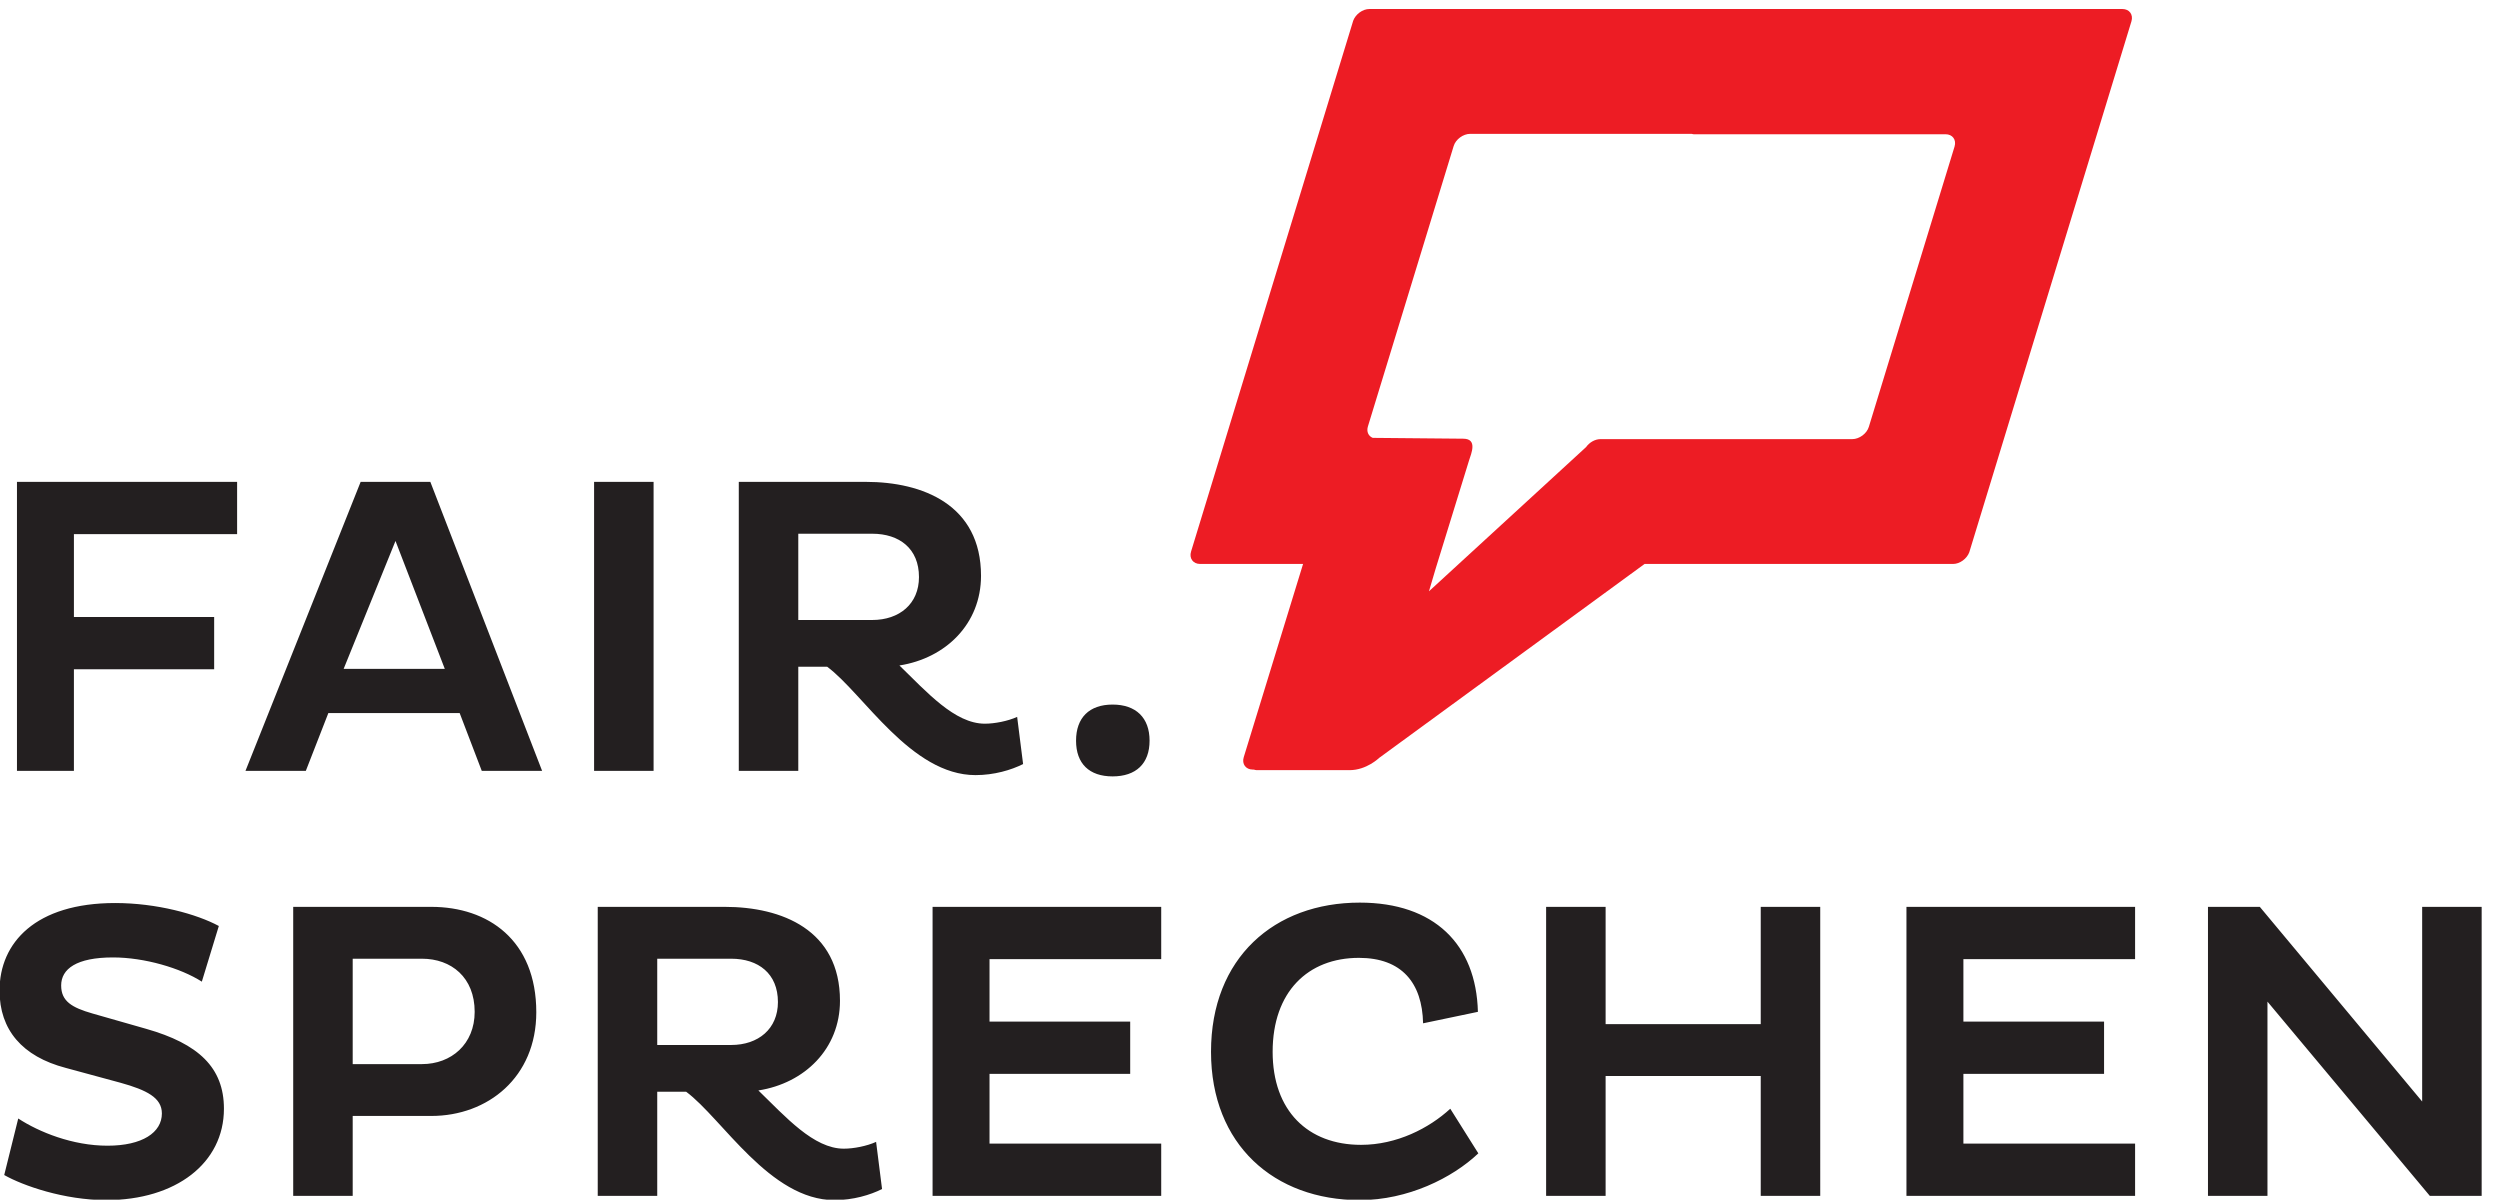 <?xml version="1.0" encoding="UTF-8" standalone="no"?>
<!-- Created with Inkscape (http://www.inkscape.org/) -->

<svg
   xmlns:dc="http://purl.org/dc/elements/1.1/"
   xmlns:cc="http://creativecommons.org/ns#"
   xmlns:rdf="http://www.w3.org/1999/02/22-rdf-syntax-ns#"
   xmlns:svg="http://www.w3.org/2000/svg"
   xmlns="http://www.w3.org/2000/svg"
   xmlns:sodipodi="http://sodipodi.sourceforge.net/DTD/sodipodi-0.dtd"
   xmlns:inkscape="http://www.inkscape.org/namespaces/inkscape"
   version="1.1"
   id="svg2"
   xml:space="preserve"
   width="195.886"
   height="94"
   viewBox="0 0 195.886 94"
   sodipodi:docname="fairsprechen95.svg"
   inkscape:version="0.92.3 (2405546, 2018-03-11)"><defs
     id="defs6" /><sodipodi:namedview
     pagecolor="#ffffff"
     bordercolor="#666666"
     borderopacity="1"
     objecttolerance="10"
     gridtolerance="10"
     guidetolerance="10"
     inkscape:pageopacity="0"
     inkscape:pageshadow="2"
     inkscape:window-width="1654"
     inkscape:window-height="1051"
     id="namedview4"
     showgrid="false"
     inkscape:zoom="3.1837959"
     inkscape:cx="119.34794"
     inkscape:cy="13.961803"
     inkscape:window-x="519"
     inkscape:window-y="297"
     inkscape:window-maximized="0"
     inkscape:current-layer="g10" /><g
     id="g10"
     inkscape:groupmode="layer"
     inkscape:label="ink_ext_XXXXXX"
     transform="matrix(1.333,0,0,-1.333,-10.623,103.663)"><g
       id="g12"
       transform="matrix(0.045,0,0,0.045,4.357,3.963)"><path
         d="M 3321.9,78.019 V 455.512 h -77.72 v -254.25 l -212.06,254.25 H 2964.4 V 78.019 h 77.71 V 331.719 L 3254.17,78.019 Z m -751.36,0 h 298.66 v 68.281 h -224.27 v 91.051 h 183.74 v 68.277 h -183.74 v 81.601 h 224.27 v 68.282 h -298.66 z m -190.34,0 h 77.72 V 455.512 H 2380.2 V 302.301 h -202.62 v 153.211 h -77.72 V 78.019 h 77.72 V 234.57 H 2380.2 Z M 1742.64,266.211 c 0,78.269 46.08,122.687 112.69,122.687 56.07,0 82.71,-32.757 83.83,-85.5 l 71.61,14.993 c -2.22,88.269 -57.18,142.668 -154.33,142.668 -111.58,0 -194.29,-72.161 -194.29,-194.848 0,-121.57 82.71,-193.742 194.29,-193.742 62.73,0 121.02,28.871 154.88,61.07 l -36.64,58.281 c -27.75,-25.531 -69.94,-47.179 -116.57,-47.179 -69.39,0 -115.47,44.41 -115.47,121.57 z M 1298.43,78.019 h 298.66 v 68.281 h -224.27 v 91.051 h 183.75 v 68.277 h -183.75 v 81.601 h 224.27 v 68.282 H 1298.43 Z M 1581.88,672.57 c 0,29.973 -17.76,47.18 -48.29,47.18 -30.53,0 -47.74,-17.207 -47.74,-47.18 0,-29.98 17.21,-46.64 47.74,-46.64 30.53,0 48.29,16.66 48.29,46.64 z m -227.37,-44.968 c 24.42,0 46.63,6.66 62.17,14.429 l -7.77,61.621 c -12.21,-5.55 -29.42,-8.882 -42.19,-8.882 -39.42,0 -76.05,41.632 -111.58,76.05 60.51,9.438 106.58,54.403 106.58,117.133 0,92.707 -76.05,122.687 -150.44,122.687 H 1045.3 V 633.148 h 77.72 v 136.008 h 37.75 c 47.18,-34.972 109.36,-141.554 193.74,-141.554 z m -134.9,202.621 h -96.59 V 942.91 h 96.59 c 35.53,0 61.06,-19.43 61.06,-56.621 0,-34.973 -25.53,-56.066 -61.06,-56.066 z M 1027.04,455.512 H 861.059 V 78.019 h 77.714 V 214.031 h 37.75 C 1023.71,179.059 1085.88,72.469 1170.26,72.469 c 24.43,0 46.63,6.66 62.18,14.441 l -7.78,61.61 c -12.21,-5.551 -29.42,-8.879 -42.18,-8.879 -39.42,0 -76.06,41.64 -111.59,76.058 60.51,9.43 106.59,54.403 106.59,117.129 0,92.703 -76.05,122.684 -150.44,122.684 z m 69.39,-124.352 c 0,-34.969 -25.54,-56.07 -61.06,-56.07 h -96.597 v 112.691 h 96.597 c 35.52,0 61.06,-19.429 61.06,-56.621 z M 856.285,633.148 h 77.719 v 377.492 h -77.719 z m -146.715,0 h 78.828 L 642.402,1010.64 H 551.359 L 400.922,633.148 h 78.824 l 29.426,75.5 H 680.703 Z M 661.273,766.383 H 529.152 l 67.727,167.09 z M 176.82,942.355 h 213.172 v 68.285 H 102.434 V 633.148 h 74.386 v 132.676 h 183.196 v 68.281 H 176.82 Z M 291.734,185.719 c 0,-24.981 -25.535,-42.188 -71.058,-42.188 -45.52,0 -89.375,17.758 -116.574,35.528 L 85.781,105.219 C 110.207,91.352 164.055,72.469 219.012,72.469 c 91.043,0 153.769,48.301 153.769,119.351 0,53.852 -33.304,84.942 -101.59,104.371 l -69.945,19.977 c -27.199,7.781 -41.078,16.102 -41.078,36.641 0,21.652 19.984,36.64 67.727,36.64 41.078,0 88.265,-13.879 116.019,-31.64 l 22.207,72.722 c -28.867,15.539 -81.051,29.981 -135.449,29.981 -103.809,0 -150.996,-51.633 -150.996,-114.364 0,-51.07 29.422,-86.046 86.601,-101.027 l 71.61,-19.43 c 33.863,-9.441 53.847,-19.429 53.847,-39.972 z M 643.68,455.512 H 463.262 V 78.019 H 540.98 V 182.391 h 102.7 c 73.832,0 137.117,50.507 137.117,135.449 0,94.371 -63.285,137.672 -137.117,137.672 z m -12.215,-67.731 c 38.305,0 68.836,-24.422 68.836,-69.39 0,-42.192 -30.531,-68.282 -68.836,-68.282 H 540.98 v 137.672 h 90.485"
         style="fill:#231f20;fill-opacity:1;fill-rule:nonzero;stroke:none"
         id="path14"
         inkscape:connector-curvature="0" /><path
         d="M 2852.56,1628.32 H 1869 c -8.87,0 -18.03,-6.9 -21.12,-15.24 -0.1,-0.3 -211.82,-693.498 -211.82,-693.498 -2.72,-8.805 2.67,-16.16 11.86,-16.16 h 134.47 c -35.48,-115.567 -77.51,-252.442 -77.51,-252.442 -2.73,-8.8 2.66,-16.16 11.86,-16.16 l 1.4,-0.011 c 1.14,-0.278 2.16,-0.731 3.47,-0.731 h 121.56 c 22.25,0 38.63,16.031 38.63,16.031 l 346.66,253.309 h 403.02 c 8.83,0 18.03,6.898 21.12,15.242 0.1,0.266 211.81,693.5 211.81,693.5 2.7,8.83 -2.66,16.16 -11.85,16.16 z M 2633.38,1448.66 2521.4,1082.48 c -2.66,-8.8 -12.45,-16 -21.65,-16 h -328.96 c -7.11,0 -14.47,-4.35 -18.72,-10.38 -6.72,-6.26 -103.77,-95.307 -205.24,-188.397 l 8.66,29.32 c 2.66,8.805 43.72,141.647 43.72,141.647 2.72,8.77 11.61,28.38 -7.74,28.38 l -118.09,1.08 c -5.61,2.31 -8.37,8.07 -6.31,14.85 l 112.01,366.27 c 2.66,8.81 12.42,16 21.62,16 H 2290 c 0.87,-0.14 1.58,-0.52 2.53,-0.52 h 329.03 c 9.19,0 14.48,-7.2 11.82,-16.07"
         style="fill:#ed1c24;fill-opacity:1;fill-rule:nonzero;stroke:none"
         id="path16"
         inkscape:connector-curvature="0" /></g></g></svg>